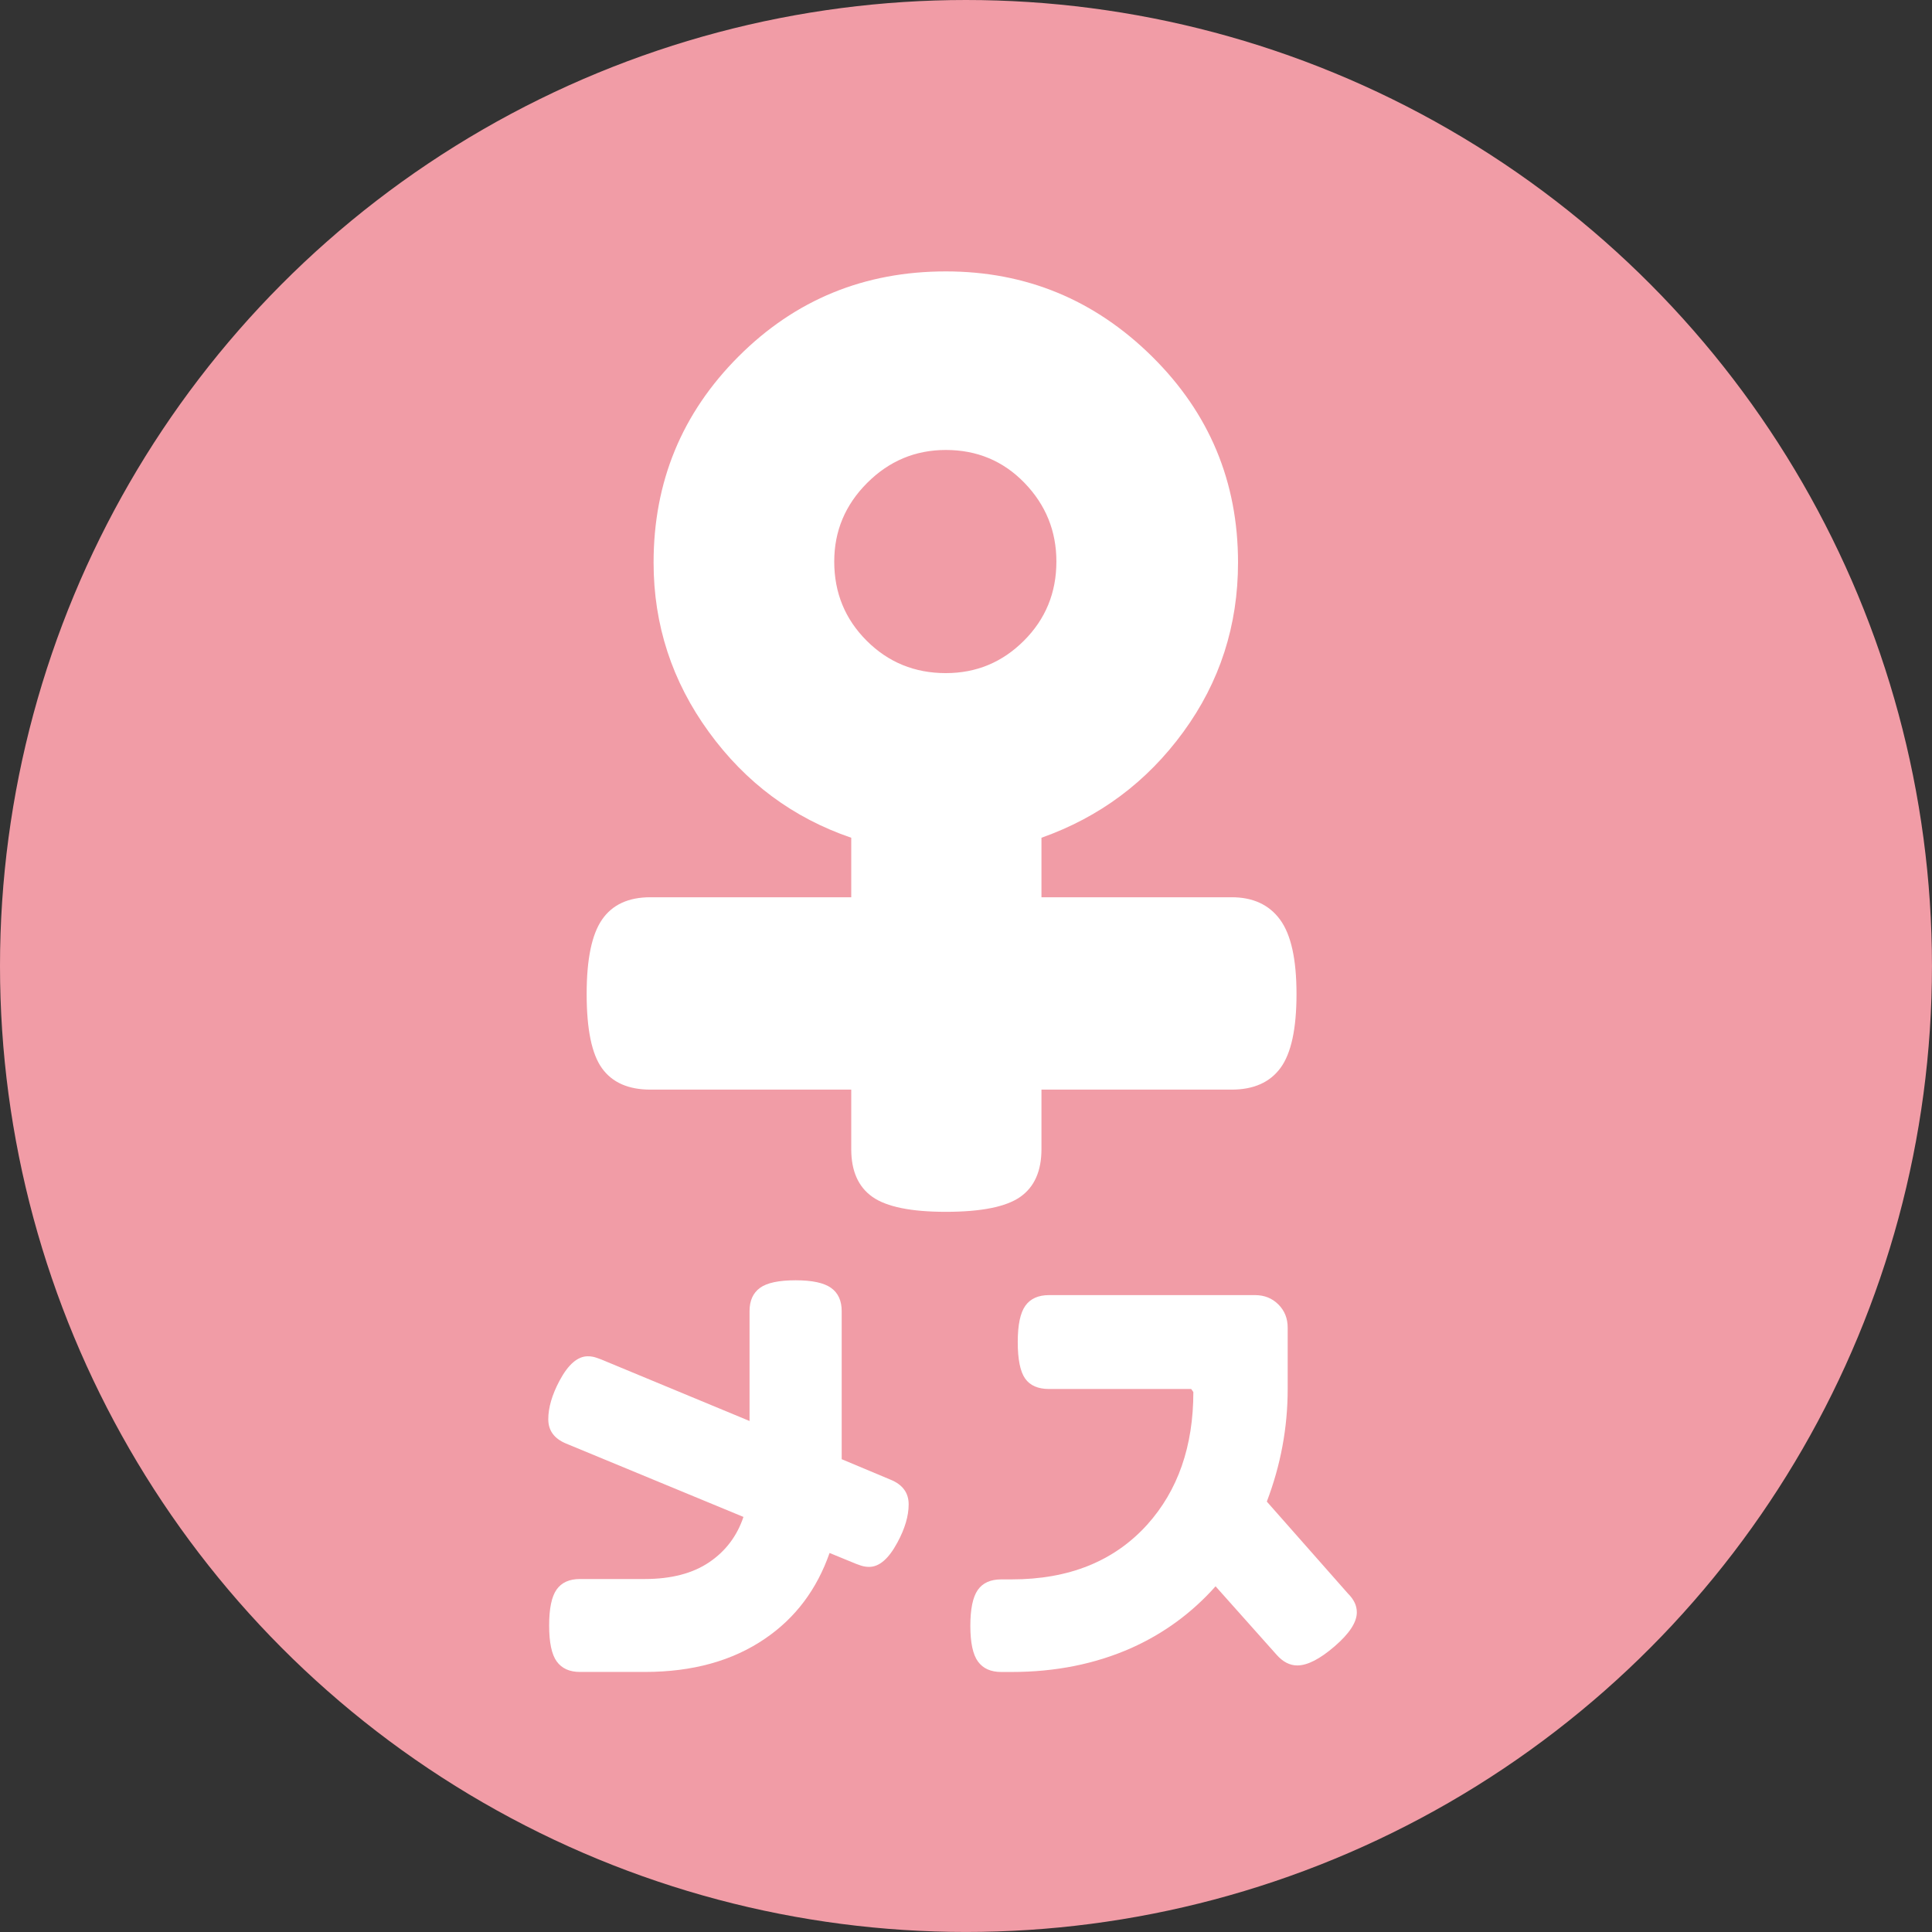 <!-- Generator: Adobe Illustrator 22.1.0, SVG Export Plug-In  -->
<svg version="1.1"
	 xmlns="http://www.w3.org/2000/svg" xmlns:xlink="http://www.w3.org/1999/xlink" xmlns:a="http://ns.adobe.com/AdobeSVGViewerExtensions/3.0/"
	 x="0px" y="0px" width="56.693px" height="56.693px" viewBox="0 0 56.693 56.693"
	 style="enable-background:new 0 0 56.693 56.693;" xml:space="preserve">
<rect x="0" y="0" width="56.693" height="56.693" fill="#333333" stroke="none"/>
<style type="text/css">
	.st0{fill:#F19CA6;}
	.st1{fill:#FFFFFF;}
</style>
<defs>
</defs>
<g>
	<circle class="st0" cx="28.346" cy="28.346" r="28.346"/>
	<g>
		<path class="st1" d="M38.045,29.168c0,1.019-0.156,1.741-0.468,2.167c-0.312,0.426-0.79,0.639-1.435,0.639h-5.581v1.746
			c0,0.644-0.208,1.112-0.624,1.403c-0.416,0.291-1.144,0.437-2.183,0.437c-1.019,0-1.736-0.146-2.151-0.437
			c-0.416-0.292-0.624-0.759-0.624-1.403v-1.746h-5.893c-0.645,0-1.118-0.208-1.419-0.624c-0.302-0.416-0.452-1.143-0.452-2.183
			c0-1.019,0.15-1.746,0.452-2.183c0.301-0.437,0.774-0.655,1.419-0.655h5.893v-1.746c-1.704-0.582-3.098-1.616-4.178-3.103
			c-1.081-1.486-1.622-3.144-1.622-4.973c0-2.37,0.832-4.386,2.495-6.049c1.663-1.663,3.689-2.494,6.08-2.494
			c2.349,0,4.365,0.832,6.049,2.494c1.685,1.664,2.526,3.68,2.526,6.049c0,1.851-0.536,3.508-1.606,4.973
			c-1.07,1.466-2.458,2.5-4.162,3.103v1.746h5.581c0.624,0,1.097,0.218,1.419,0.655C37.884,27.422,38.045,28.15,38.045,29.168z
			 M30.999,16.478c0-0.894-0.312-1.663-0.936-2.308c-0.624-0.644-1.394-0.966-2.308-0.966c-0.894,0-1.663,0.322-2.308,0.966
			c-0.645,0.645-0.967,1.414-0.967,2.308c0,0.915,0.317,1.689,0.951,2.323s1.408,0.951,2.323,0.951c0.894,0,1.657-0.316,2.292-0.951
			C30.681,18.167,30.999,17.393,30.999,16.478z"/>
	</g>
	<g>
		<path class="st1" d="M26.664,44.144c0,0.34-0.11,0.714-0.331,1.121c-0.256,0.476-0.532,0.714-0.829,0.714
			c-0.052,0-0.099-0.004-0.141-0.013c-0.051-0.008-0.132-0.034-0.242-0.076l-0.778-0.319c-0.374,1.071-1.004,1.907-1.888,2.51
			c-0.953,0.654-2.131,0.981-3.533,0.981H17.02c-0.306,0-0.533-0.102-0.682-0.306c-0.149-0.204-0.224-0.557-0.224-1.058
			c0-0.493,0.072-0.843,0.217-1.051s0.374-0.312,0.688-0.312h1.901c0.773,0,1.402-0.163,1.888-0.49
			c0.484-0.327,0.82-0.771,1.008-1.332l-5.205-2.153c-0.349-0.145-0.522-0.382-0.522-0.714c0-0.339,0.11-0.718,0.332-1.134
			c0.255-0.476,0.531-0.713,0.829-0.713c0.051,0,0.098,0.004,0.14,0.013c0.051,0.008,0.132,0.034,0.242,0.076l4.363,1.81v-3.224
			c0-0.306,0.102-0.533,0.306-0.682c0.204-0.149,0.553-0.223,1.046-0.223c0.485,0,0.831,0.074,1.04,0.223
			c0.208,0.148,0.312,0.375,0.312,0.682v4.345l1.429,0.599C26.485,43.562,26.664,43.804,26.664,44.144z"/>
		<path class="st1" d="M39.815,47.314c0,0.289-0.217,0.621-0.65,0.995c-0.434,0.375-0.8,0.562-1.097,0.562
			c-0.222,0-0.426-0.106-0.612-0.319l-1.786-2.003c-0.697,0.783-1.522,1.386-2.475,1.812c-1.055,0.467-2.224,0.702-3.508,0.702
			h-0.306c-0.307,0-0.534-0.102-0.683-0.306c-0.149-0.204-0.224-0.553-0.224-1.046c0-0.493,0.072-0.844,0.217-1.053
			c0.145-0.208,0.374-0.312,0.689-0.312h0.306c1.684,0,3.011-0.536,3.979-1.607c0.901-1.003,1.353-2.3,1.353-3.891l-0.063-0.089
			h-4.172c-0.323,0-0.557-0.102-0.701-0.306s-0.217-0.562-0.217-1.072c0-0.501,0.074-0.856,0.223-1.065
			c0.149-0.208,0.381-0.312,0.695-0.312h6.047c0.271,0,0.499,0.091,0.683,0.274c0.183,0.183,0.273,0.41,0.273,0.682v1.799
			c0,1.131-0.204,2.232-0.612,3.304l2.386,2.704c0.085,0.085,0.148,0.172,0.191,0.262C39.793,47.117,39.815,47.212,39.815,47.314z"
			/>
	</g>
</g>
</svg>